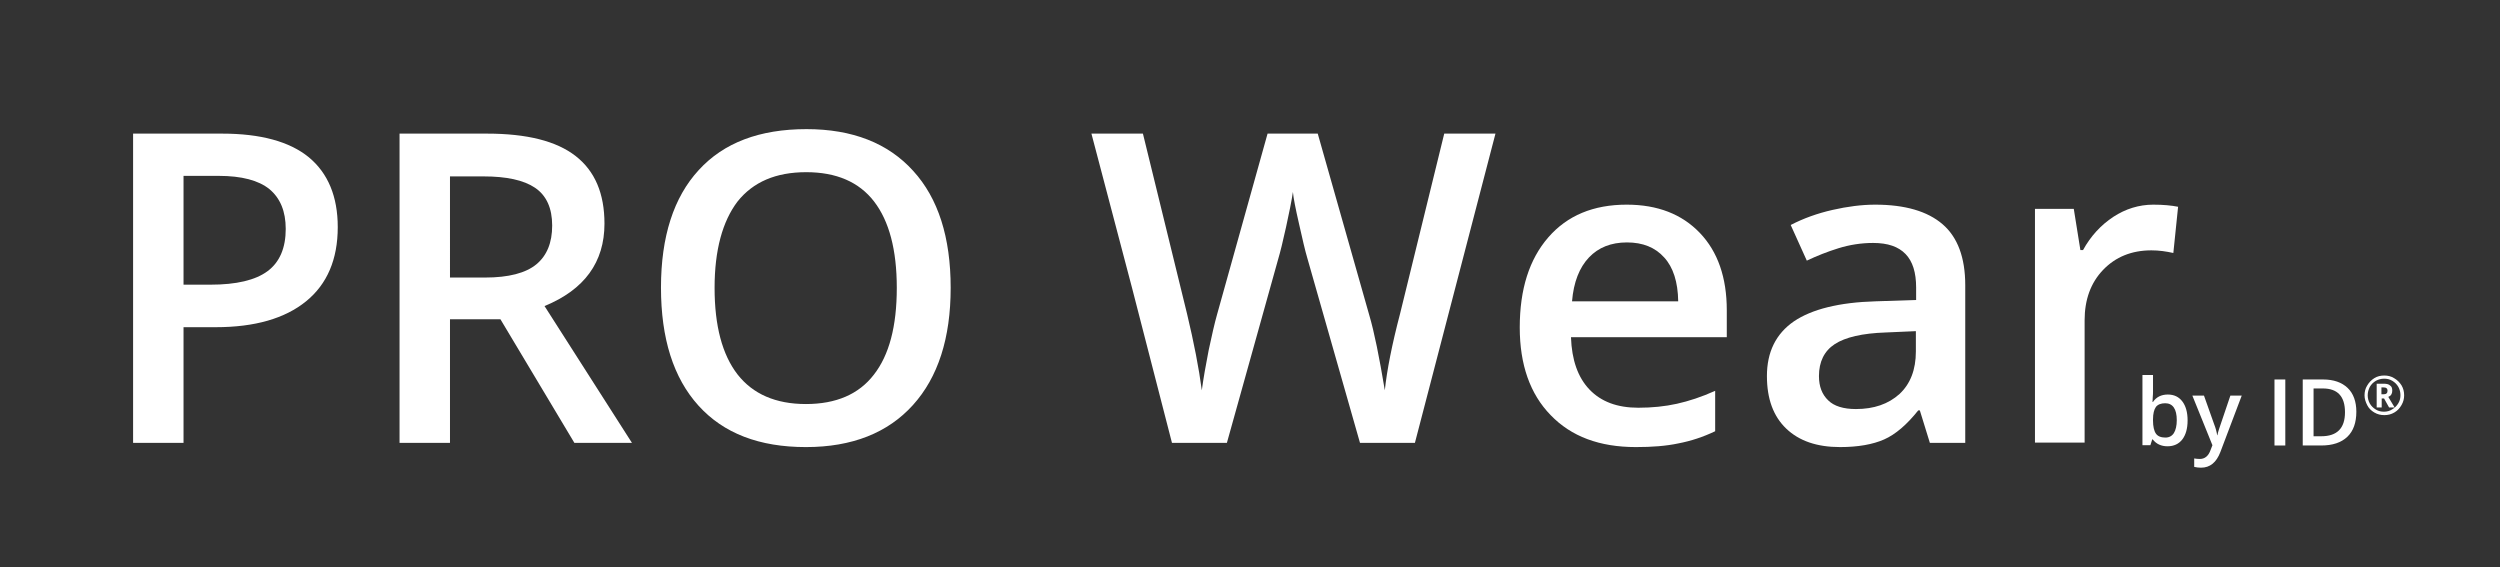 <?xml version="1.0" encoding="utf-8"?>
<!-- Generator: Adobe Illustrator 24.1.1, SVG Export Plug-In . SVG Version: 6.00 Build 0)  -->
<svg version="1.1" id="Lag_1" xmlns="http://www.w3.org/2000/svg" xmlns:xlink="http://www.w3.org/1999/xlink" x="0px" y="0px"
	 viewBox="0 0 946.7 214.7" style="enable-background:new 0 0 946.7 214.7;" xml:space="preserve">
<rect x="0" y="0" width="946.7" height="214.7" fill="#333333" stroke="none"/>
<style type="text/css">
	.st0{fill:#FFFFFF;}
</style>
<g>
	<path class="st0" d="M127.9,86c0,12.2-4,21.6-12,28.1c-8,6.5-19.4,9.8-34.2,9.8H69.5v43.8H50.4V50.6h33.7c14.6,0,25.6,3,32.9,9
		C124.2,65.6,127.9,74.4,127.9,86z M69.5,107.8h10.2c9.8,0,17-1.7,21.6-5.1c4.6-3.4,6.9-8.8,6.9-16c0-6.7-2.1-11.7-6.2-15.1
		c-4.1-3.3-10.5-5-19.2-5H69.5V107.8z"/>
	<path class="st0" d="M170.4,120.9v46.8h-19.1V50.6h33.1c15.1,0,26.3,2.8,33.6,8.5c7.3,5.7,10.9,14.2,10.9,25.6
		c0,14.6-7.6,25-22.7,31.2l33.1,51.8h-21.8l-28-46.8H170.4z M170.4,105.1h13.3c8.9,0,15.4-1.7,19.4-5c4-3.3,6-8.2,6-14.7
		c0-6.6-2.2-11.4-6.5-14.3s-10.8-4.3-19.5-4.3h-12.7V105.1z"/>
	<path class="st0" d="M360,109c0,19.1-4.8,33.9-14.3,44.4s-23,15.9-40.5,15.9c-17.7,0-31.2-5.2-40.7-15.7
		c-9.5-10.5-14.2-25.4-14.2-44.7c0-19.3,4.8-34.2,14.3-44.5c9.5-10.4,23.1-15.5,40.8-15.5c17.4,0,30.9,5.3,40.4,15.8
		C355.3,75.1,360,89.9,360,109z M270.6,109c0,14.4,2.9,25.3,8.7,32.8c5.8,7.4,14.4,11.2,25.9,11.2c11.4,0,20-3.7,25.7-11.1
		c5.8-7.4,8.7-18.3,8.7-32.9c0-14.4-2.9-25.3-8.6-32.7c-5.7-7.4-14.3-11.1-25.7-11.1c-11.5,0-20.1,3.7-26,11.1
		C273.6,83.8,270.6,94.7,270.6,109z"/>
	<path class="st0" d="M535.8,167.7H515l-19.9-69.8c-0.9-3-1.9-7.4-3.2-13.2c-1.3-5.7-2.1-9.7-2.3-12c-0.5,3.4-1.4,7.8-2.6,13.3
		s-2.2,9.5-3,12.2l-19.4,69.5h-20.8l-15.1-58.6l-15.4-58.5h19.5l16.7,68.2c2.6,10.9,4.5,20.6,5.6,29c0.6-4.5,1.5-9.6,2.6-15.2
		c1.2-5.6,2.2-10.1,3.2-13.6l19.1-68.4h19l19.5,68.7c1.9,6.4,3.8,15.9,5.9,28.5c0.8-7.6,2.7-17.3,5.8-29.1l16.7-68.1h19.4
		L535.8,167.7z"/>
	<path class="st0" d="M619.5,169.3c-13.8,0-24.5-4-32.3-12.1c-7.8-8-11.7-19.1-11.7-33.2c0-14.5,3.6-25.8,10.8-34.1
		c7.2-8.3,17.1-12.4,29.7-12.4c11.7,0,20.9,3.6,27.7,10.7c6.8,7.1,10.2,16.9,10.2,29.3v10.2h-59c0.3,8.6,2.6,15.2,7,19.8
		c4.4,4.6,10.5,6.9,18.5,6.9c5.2,0,10.1-0.5,14.6-1.5c4.5-1,9.4-2.6,14.5-4.9v15.3c-4.6,2.2-9.2,3.7-13.9,4.6
		C630.9,168.9,625.6,169.3,619.5,169.3z M616.1,91.8c-6,0-10.8,1.9-14.4,5.7c-3.6,3.8-5.8,9.3-6.4,16.6h40.2
		c-0.1-7.3-1.9-12.9-5.3-16.6C626.8,93.7,622.1,91.8,616.1,91.8z"/>
	<path class="st0" d="M730.8,167.7l-3.8-12.3h-0.6c-4.3,5.4-8.6,9.1-12.9,11s-9.9,2.9-16.7,2.9c-8.7,0-15.5-2.3-20.4-7
		c-4.9-4.7-7.3-11.3-7.3-19.9c0-9.1,3.4-16,10.2-20.7c6.8-4.6,17.1-7.2,31-7.6l15.3-0.5v-4.7c0-5.7-1.3-9.9-4-12.7
		s-6.7-4.2-12.3-4.2c-4.5,0-8.9,0.7-13.1,2c-4.2,1.3-8.2,2.9-12,4.7l-6.1-13.5c4.8-2.5,10.1-4.4,15.8-5.7c5.7-1.3,11.1-2,16.2-2
		c11.3,0,19.8,2.5,25.5,7.4c5.7,4.9,8.6,12.6,8.6,23.1v59.7H730.8z M702.8,154.9c6.8,0,12.3-1.9,16.5-5.7c4.1-3.8,6.2-9.2,6.2-16.1
		v-7.7l-11.4,0.5c-8.9,0.3-15.3,1.8-19.3,4.4c-4,2.6-6,6.7-6,12.1c0,4,1.2,7,3.5,9.2C694.5,153.8,698.1,154.9,702.8,154.9z"/>
	<path class="st0" d="M815.4,77.5c3.8,0,6.9,0.3,9.4,0.8l-1.8,17.5c-2.7-0.6-5.4-1-8.3-1c-7.5,0-13.6,2.5-18.3,7.4
		c-4.7,4.9-7,11.3-7,19.1v46.3h-18.8V79.1h14.7l2.5,15.6h1c2.9-5.3,6.8-9.5,11.5-12.6C804.9,79.1,810,77.5,815.4,77.5z"/>
</g>
<g>
	<path class="st0" d="M820.9,149.4c2.4,0,4.2,0.9,5.5,2.6c1.3,1.7,2,4.1,2,7.2c0,3.1-0.7,5.5-2,7.2c-1.3,1.7-3.2,2.6-5.6,2.6
		c-2.4,0-4.3-0.9-5.6-2.6H815l-0.7,2.2h-3v-26.6h4v6.3c0,0.5,0,1.2-0.1,2.1c0,0.9-0.1,1.5-0.1,1.8h0.2
		C816.5,150.4,818.4,149.4,820.9,149.4z M819.9,152.7c-1.6,0-2.8,0.5-3.5,1.4c-0.7,1-1.1,2.5-1.1,4.8v0.3c0,2.3,0.4,4,1.1,5
		c0.7,1,1.9,1.5,3.6,1.5c1.4,0,2.5-0.6,3.2-1.7c0.7-1.1,1.1-2.8,1.1-4.9C824.3,154.9,822.8,152.7,819.9,152.7z"/>
	<path class="st0" d="M830.2,149.8h4.4l3.8,10.7c0.6,1.5,1,3,1.2,4.3h0.1c0.1-0.6,0.3-1.4,0.6-2.3c0.3-0.9,1.7-5.1,4.3-12.7h4.3
		l-8.1,21.4c-1.5,3.9-3.9,5.9-7.3,5.9c-0.9,0-1.8-0.1-2.6-0.3v-3.2c0.6,0.1,1.3,0.2,2.1,0.2c1.9,0,3.3-1.1,4.1-3.4l0.7-1.8
		L830.2,149.8z"/>
	<path class="st0" d="M861.3,168.7v-25h4.1v25H861.3z"/>
	<path class="st0" d="M892.3,155.9c0,4.1-1.1,7.3-3.4,9.5c-2.3,2.2-5.6,3.3-9.9,3.3h-7v-25h7.7c4,0,7.1,1.1,9.3,3.2
		C891.2,149,892.3,152.1,892.3,155.9z M888,156.1c0-6-2.8-9-8.4-9h-3.5v18.1h2.9C885,165.2,888,162.2,888,156.1z"/>
	<path class="st0" d="M895.4,149.7c0-1.3,0.3-2.6,1-3.7c0.7-1.2,1.6-2.1,2.7-2.8s2.4-1,3.8-1c1.3,0,2.6,0.3,3.7,1
		c1.2,0.7,2.1,1.6,2.8,2.7c0.7,1.2,1,2.4,1,3.8c0,1.3-0.3,2.5-1,3.7s-1.5,2.1-2.7,2.8s-2.4,1-3.8,1c-1.4,0-2.6-0.3-3.8-1
		s-2.1-1.6-2.7-2.8S895.4,151,895.4,149.7z M896.6,149.7c0,1.1,0.3,2.2,0.8,3.1s1.3,1.7,2.3,2.3c1,0.6,2,0.8,3.1,0.8
		c1.1,0,2.2-0.3,3.1-0.9c1-0.6,1.7-1.3,2.3-2.3c0.6-1,0.8-2,0.8-3.1c0-1.1-0.3-2.2-0.8-3.1c-0.6-1-1.3-1.7-2.3-2.3
		c-1-0.6-2-0.8-3.1-0.8c-1.1,0-2.2,0.3-3.1,0.8c-1,0.6-1.7,1.3-2.3,2.3C896.9,147.5,896.6,148.6,896.6,149.7z M905.9,148
		c0,1.1-0.5,1.9-1.5,2.3l2.4,4h-2.1l-1.9-3.4h-0.9v3.4H900v-9h2.6c1.2,0,2,0.2,2.5,0.7C905.7,146.4,905.9,147,905.9,148z
		 M901.9,149.3h0.7c0.5,0,0.9-0.1,1.1-0.3c0.3-0.2,0.4-0.6,0.4-1c0-0.5-0.1-0.8-0.4-1c-0.2-0.2-0.6-0.3-1.2-0.3h-0.7V149.3z"/>
</g>
</svg>
